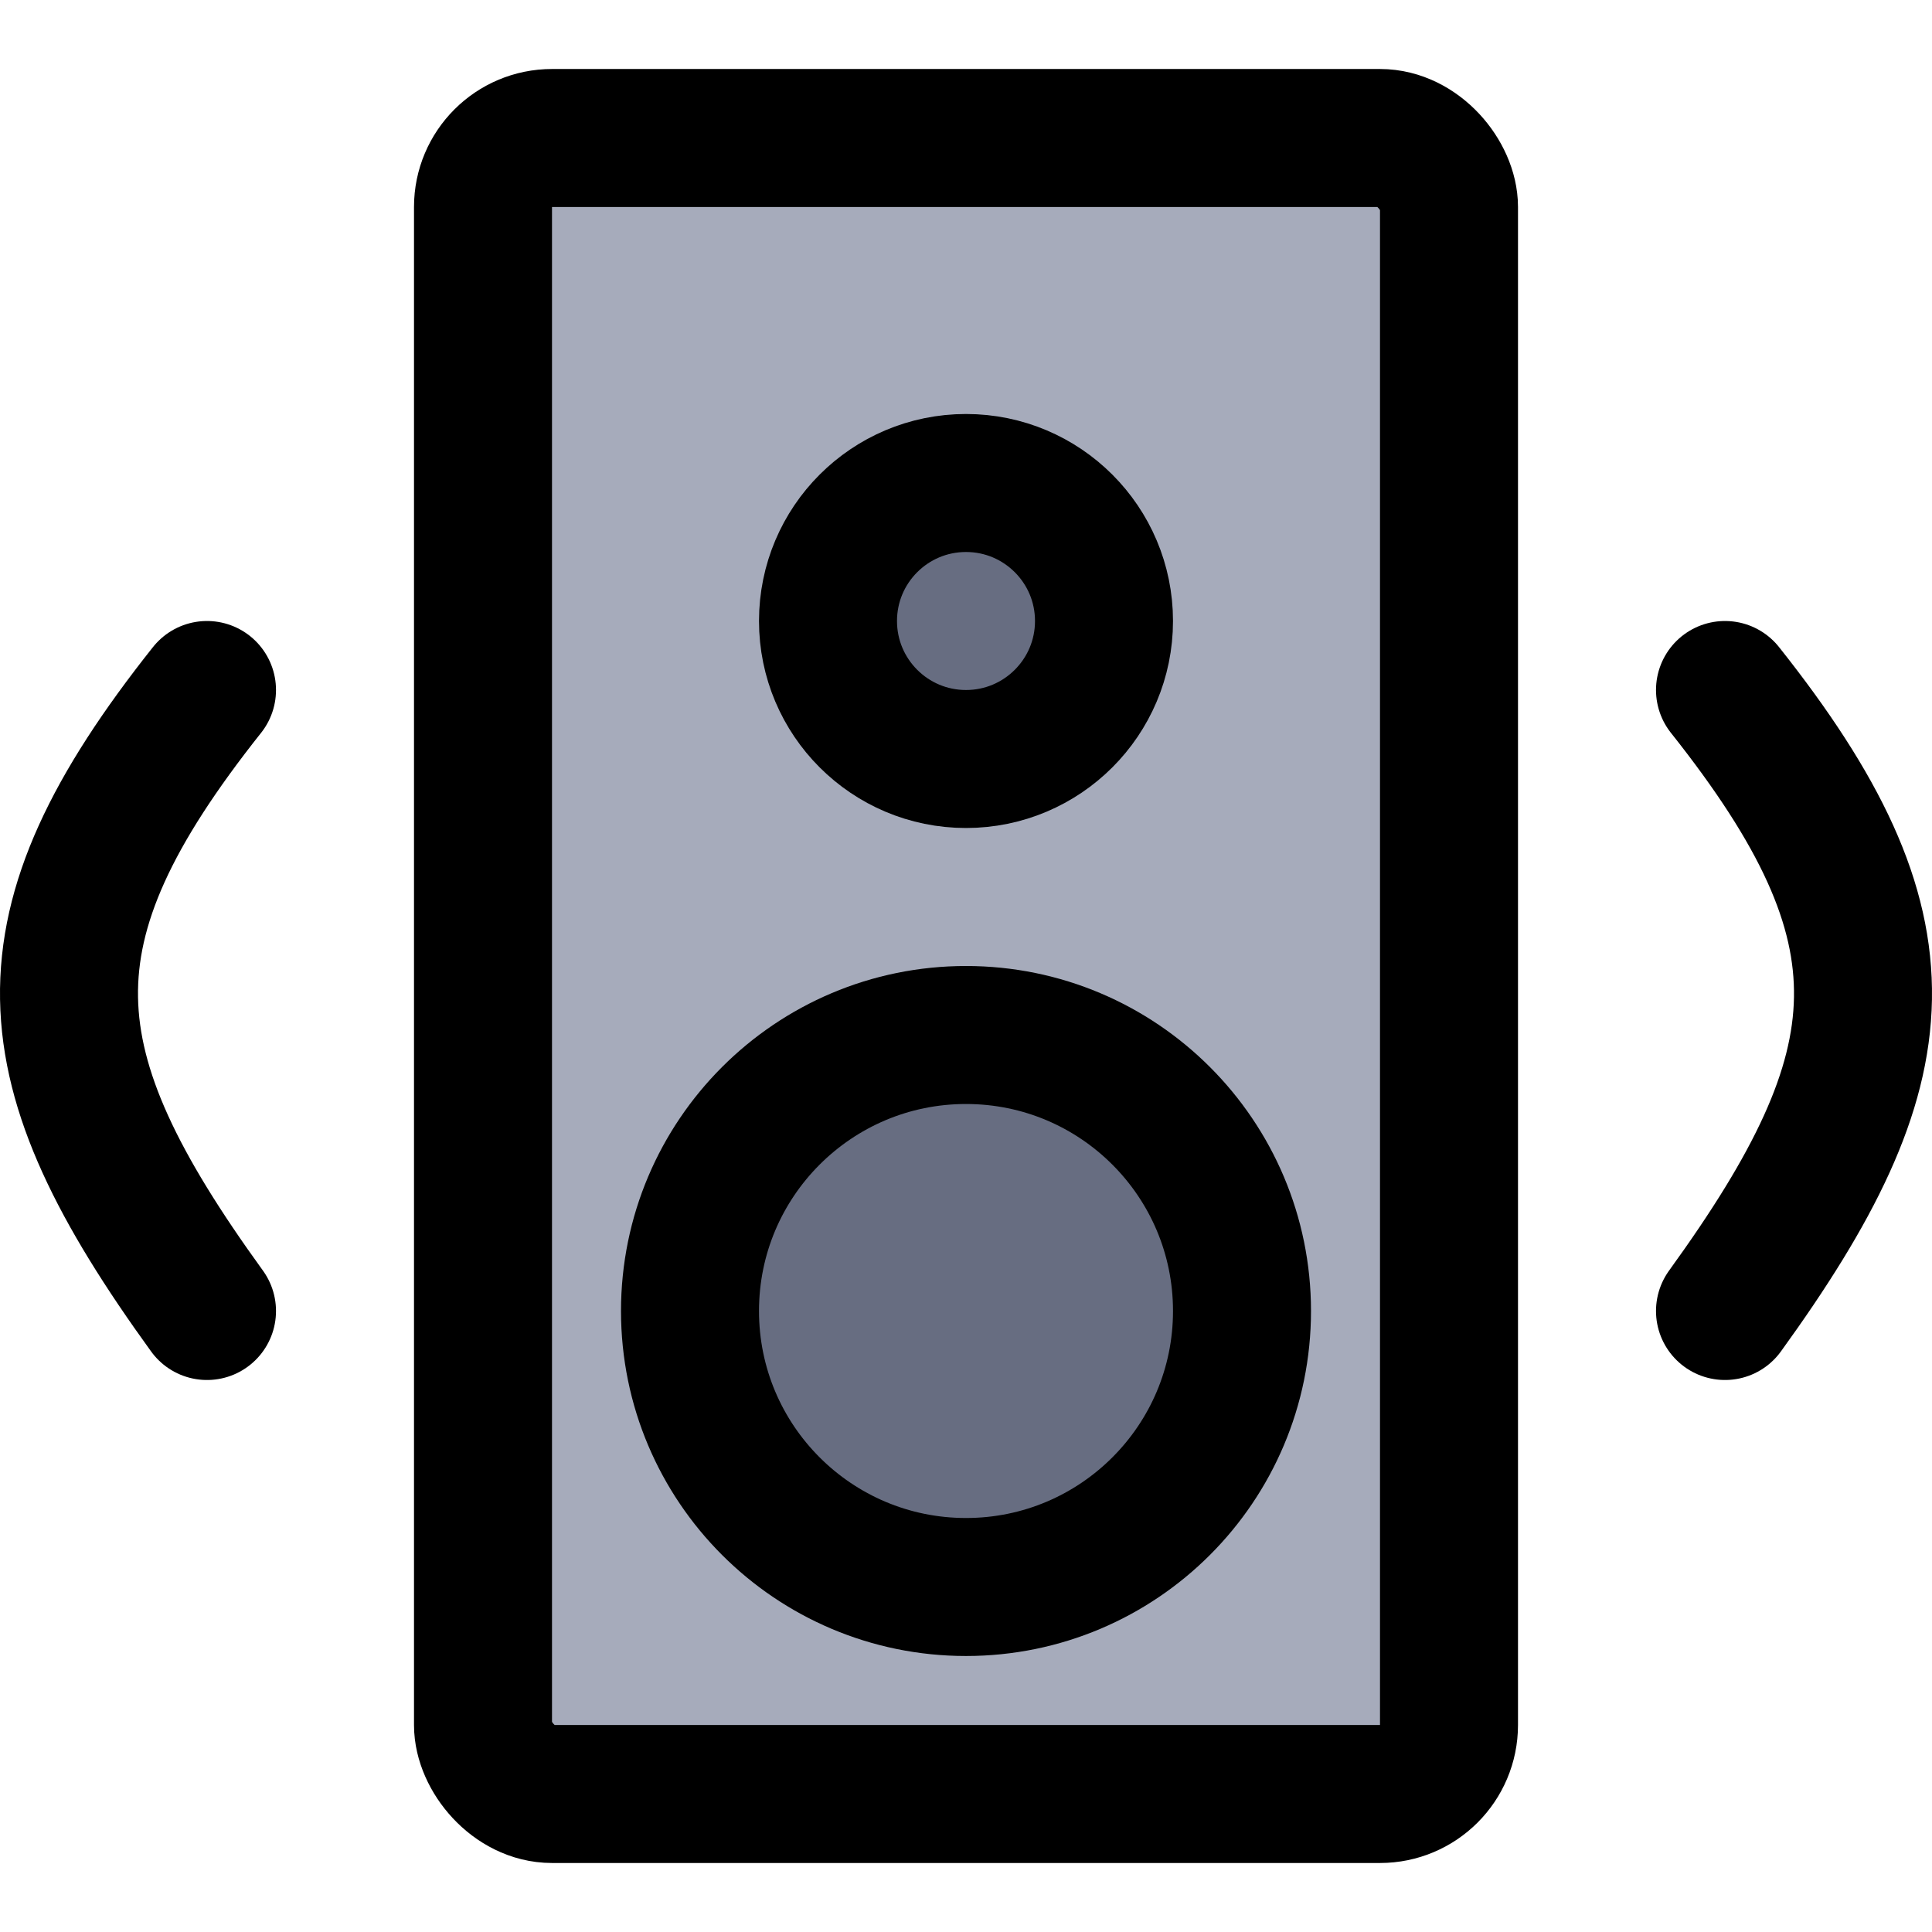 <svg width="28" height="28" viewBox="0 0 28 28" fill="none" xmlns="http://www.w3.org/2000/svg">
<rect x="7" y="2" width="14" height="24" rx="1" fill="#A6ABBB" stroke="black" stroke-width="2"/>
<circle cx="14" cy="9" r="2" fill="#676D81" stroke="black" stroke-width="2"/>
<circle cx="14" cy="19" r="4" fill="#676D81" stroke="black" stroke-width="2"/>
<path d="M25 10C27.758 13.473 27.574 15.444 25 19" stroke="black" stroke-width="2" stroke-linecap="round"/>
<path d="M3 10C0.242 13.473 0.426 15.444 3 19" stroke="black" stroke-width="2" stroke-linecap="round"/>
</svg>
